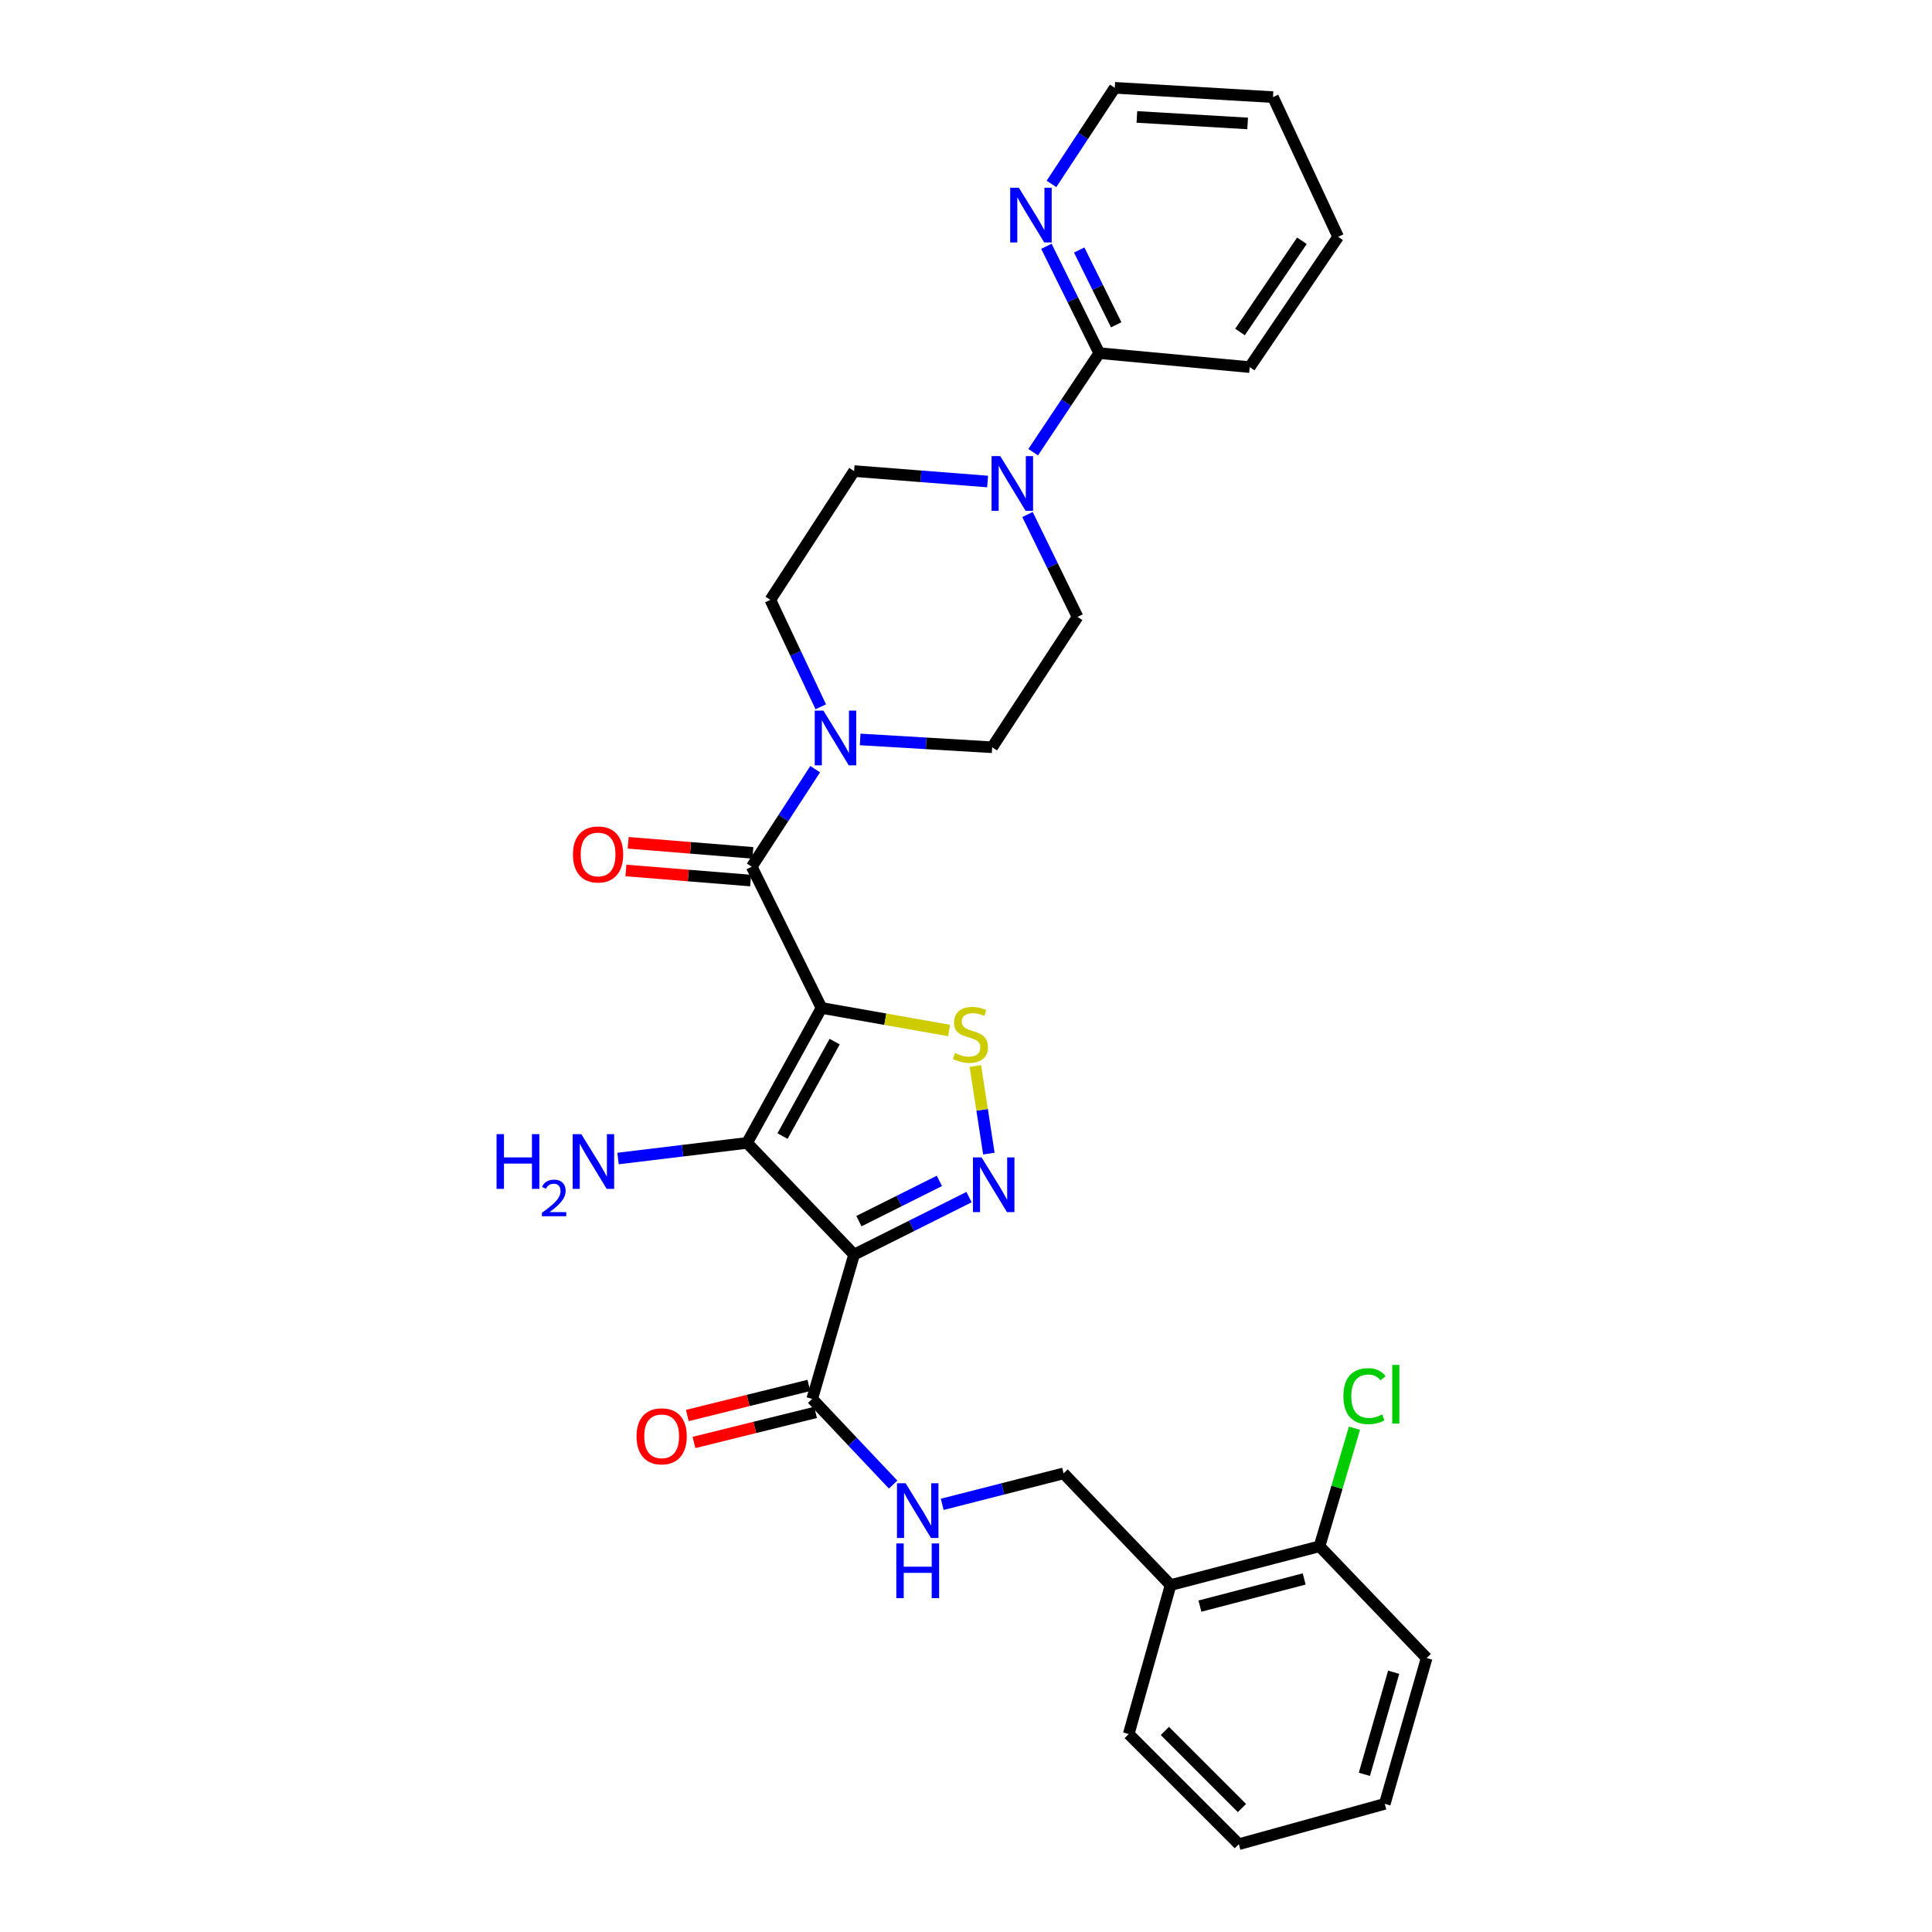 <?xml version='1.0' encoding='iso-8859-1'?>
<svg version='1.1' baseProfile='full'
              xmlns='http://www.w3.org/2000/svg'
                      xmlns:rdkit='http://www.rdkit.org/xml'
                      xmlns:xlink='http://www.w3.org/1999/xlink'
                  xml:space='preserve'
width='1000px' height='1000px' viewBox='0 0 1000 1000'>
<!-- END OF HEADER -->
<rect style='opacity:1.0;fill:#FFFFFF;stroke:none' width='1000' height='1000' x='0' y='0'> </rect>
<path class='bond-0' d='M 425.214,521.715 L 386.678,591.562' style='fill:none;fill-rule:evenodd;stroke:#000000;stroke-width:6px;stroke-linecap:butt;stroke-linejoin:miter;stroke-opacity:1' />
<path class='bond-0' d='M 432.016,539.134 L 405.041,588.027' style='fill:none;fill-rule:evenodd;stroke:#000000;stroke-width:6px;stroke-linecap:butt;stroke-linejoin:miter;stroke-opacity:1' />
<path class='bond-3' d='M 425.214,521.715 L 458.236,527.546' style='fill:none;fill-rule:evenodd;stroke:#000000;stroke-width:6px;stroke-linecap:butt;stroke-linejoin:miter;stroke-opacity:1' />
<path class='bond-3' d='M 458.236,527.546 L 491.257,533.378' style='fill:none;fill-rule:evenodd;stroke:#CCCC00;stroke-width:6px;stroke-linecap:butt;stroke-linejoin:miter;stroke-opacity:1' />
<path class='bond-4' d='M 425.214,521.715 L 389.097,448.611' style='fill:none;fill-rule:evenodd;stroke:#000000;stroke-width:6px;stroke-linecap:butt;stroke-linejoin:miter;stroke-opacity:1' />
<path class='bond-1' d='M 386.678,591.562 L 442.075,649.378' style='fill:none;fill-rule:evenodd;stroke:#000000;stroke-width:6px;stroke-linecap:butt;stroke-linejoin:miter;stroke-opacity:1' />
<path class='bond-15' d='M 386.678,591.562 L 353.284,595.605' style='fill:none;fill-rule:evenodd;stroke:#000000;stroke-width:6px;stroke-linecap:butt;stroke-linejoin:miter;stroke-opacity:1' />
<path class='bond-15' d='M 353.284,595.605 L 319.89,599.648' style='fill:none;fill-rule:evenodd;stroke:#0000FF;stroke-width:6px;stroke-linecap:butt;stroke-linejoin:miter;stroke-opacity:1' />
<path class='bond-6' d='M 442.075,649.378 L 420.4,724.079' style='fill:none;fill-rule:evenodd;stroke:#000000;stroke-width:6px;stroke-linecap:butt;stroke-linejoin:miter;stroke-opacity:1' />
<path class='bond-30' d='M 442.075,649.378 L 471.824,634.499' style='fill:none;fill-rule:evenodd;stroke:#000000;stroke-width:6px;stroke-linecap:butt;stroke-linejoin:miter;stroke-opacity:1' />
<path class='bond-30' d='M 471.824,634.499 L 501.573,619.619' style='fill:none;fill-rule:evenodd;stroke:#0000FF;stroke-width:6px;stroke-linecap:butt;stroke-linejoin:miter;stroke-opacity:1' />
<path class='bond-30' d='M 444.572,632.062 L 465.396,621.646' style='fill:none;fill-rule:evenodd;stroke:#000000;stroke-width:6px;stroke-linecap:butt;stroke-linejoin:miter;stroke-opacity:1' />
<path class='bond-30' d='M 465.396,621.646 L 486.22,611.231' style='fill:none;fill-rule:evenodd;stroke:#0000FF;stroke-width:6px;stroke-linecap:butt;stroke-linejoin:miter;stroke-opacity:1' />
<path class='bond-2' d='M 511.841,597.106 L 508.338,574.438' style='fill:none;fill-rule:evenodd;stroke:#0000FF;stroke-width:6px;stroke-linecap:butt;stroke-linejoin:miter;stroke-opacity:1' />
<path class='bond-2' d='M 508.338,574.438 L 504.835,551.77' style='fill:none;fill-rule:evenodd;stroke:#CCCC00;stroke-width:6px;stroke-linecap:butt;stroke-linejoin:miter;stroke-opacity:1' />
<path class='bond-5' d='M 389.097,448.611 L 405.52,423.365' style='fill:none;fill-rule:evenodd;stroke:#000000;stroke-width:6px;stroke-linecap:butt;stroke-linejoin:miter;stroke-opacity:1' />
<path class='bond-5' d='M 405.52,423.365 L 421.943,398.12' style='fill:none;fill-rule:evenodd;stroke:#0000FF;stroke-width:6px;stroke-linecap:butt;stroke-linejoin:miter;stroke-opacity:1' />
<path class='bond-12' d='M 389.676,441.449 L 357.407,438.841' style='fill:none;fill-rule:evenodd;stroke:#000000;stroke-width:6px;stroke-linecap:butt;stroke-linejoin:miter;stroke-opacity:1' />
<path class='bond-12' d='M 357.407,438.841 L 325.139,436.234' style='fill:none;fill-rule:evenodd;stroke:#FF0000;stroke-width:6px;stroke-linecap:butt;stroke-linejoin:miter;stroke-opacity:1' />
<path class='bond-12' d='M 388.518,455.772 L 356.25,453.165' style='fill:none;fill-rule:evenodd;stroke:#000000;stroke-width:6px;stroke-linecap:butt;stroke-linejoin:miter;stroke-opacity:1' />
<path class='bond-12' d='M 356.25,453.165 L 323.982,450.557' style='fill:none;fill-rule:evenodd;stroke:#FF0000;stroke-width:6px;stroke-linecap:butt;stroke-linejoin:miter;stroke-opacity:1' />
<path class='bond-13' d='M 424.836,365.837 L 411.78,338.159' style='fill:none;fill-rule:evenodd;stroke:#0000FF;stroke-width:6px;stroke-linecap:butt;stroke-linejoin:miter;stroke-opacity:1' />
<path class='bond-13' d='M 411.78,338.159 L 398.725,310.481' style='fill:none;fill-rule:evenodd;stroke:#000000;stroke-width:6px;stroke-linecap:butt;stroke-linejoin:miter;stroke-opacity:1' />
<path class='bond-14' d='M 445.218,382.731 L 479.38,384.759' style='fill:none;fill-rule:evenodd;stroke:#0000FF;stroke-width:6px;stroke-linecap:butt;stroke-linejoin:miter;stroke-opacity:1' />
<path class='bond-14' d='M 479.38,384.759 L 513.543,386.787' style='fill:none;fill-rule:evenodd;stroke:#000000;stroke-width:6px;stroke-linecap:butt;stroke-linejoin:miter;stroke-opacity:1' />
<path class='bond-9' d='M 420.4,724.079 L 441.339,746.246' style='fill:none;fill-rule:evenodd;stroke:#000000;stroke-width:6px;stroke-linecap:butt;stroke-linejoin:miter;stroke-opacity:1' />
<path class='bond-9' d='M 441.339,746.246 L 462.279,768.413' style='fill:none;fill-rule:evenodd;stroke:#0000FF;stroke-width:6px;stroke-linecap:butt;stroke-linejoin:miter;stroke-opacity:1' />
<path class='bond-19' d='M 418.675,717.104 L 387.215,724.885' style='fill:none;fill-rule:evenodd;stroke:#000000;stroke-width:6px;stroke-linecap:butt;stroke-linejoin:miter;stroke-opacity:1' />
<path class='bond-19' d='M 387.215,724.885 L 355.755,732.665' style='fill:none;fill-rule:evenodd;stroke:#FF0000;stroke-width:6px;stroke-linecap:butt;stroke-linejoin:miter;stroke-opacity:1' />
<path class='bond-19' d='M 422.125,731.054 L 390.665,738.835' style='fill:none;fill-rule:evenodd;stroke:#000000;stroke-width:6px;stroke-linecap:butt;stroke-linejoin:miter;stroke-opacity:1' />
<path class='bond-19' d='M 390.665,738.835 L 359.205,746.615' style='fill:none;fill-rule:evenodd;stroke:#FF0000;stroke-width:6px;stroke-linecap:butt;stroke-linejoin:miter;stroke-opacity:1' />
<path class='bond-7' d='M 531.836,266.312 L 544.784,292.807' style='fill:none;fill-rule:evenodd;stroke:#0000FF;stroke-width:6px;stroke-linecap:butt;stroke-linejoin:miter;stroke-opacity:1' />
<path class='bond-7' d='M 544.784,292.807 L 557.731,319.303' style='fill:none;fill-rule:evenodd;stroke:#000000;stroke-width:6px;stroke-linecap:butt;stroke-linejoin:miter;stroke-opacity:1' />
<path class='bond-8' d='M 534.774,234.043 L 551.869,208.414' style='fill:none;fill-rule:evenodd;stroke:#0000FF;stroke-width:6px;stroke-linecap:butt;stroke-linejoin:miter;stroke-opacity:1' />
<path class='bond-8' d='M 551.869,208.414 L 568.964,182.786' style='fill:none;fill-rule:evenodd;stroke:#000000;stroke-width:6px;stroke-linecap:butt;stroke-linejoin:miter;stroke-opacity:1' />
<path class='bond-31' d='M 511.183,249.231 L 476.629,246.533' style='fill:none;fill-rule:evenodd;stroke:#0000FF;stroke-width:6px;stroke-linecap:butt;stroke-linejoin:miter;stroke-opacity:1' />
<path class='bond-31' d='M 476.629,246.533 L 442.075,243.835' style='fill:none;fill-rule:evenodd;stroke:#000000;stroke-width:6px;stroke-linecap:butt;stroke-linejoin:miter;stroke-opacity:1' />
<path class='bond-11' d='M 568.964,182.786 L 555.284,155.132' style='fill:none;fill-rule:evenodd;stroke:#000000;stroke-width:6px;stroke-linecap:butt;stroke-linejoin:miter;stroke-opacity:1' />
<path class='bond-11' d='M 555.284,155.132 L 541.604,127.479' style='fill:none;fill-rule:evenodd;stroke:#0000FF;stroke-width:6px;stroke-linecap:butt;stroke-linejoin:miter;stroke-opacity:1' />
<path class='bond-11' d='M 577.74,168.118 L 568.164,148.761' style='fill:none;fill-rule:evenodd;stroke:#000000;stroke-width:6px;stroke-linecap:butt;stroke-linejoin:miter;stroke-opacity:1' />
<path class='bond-11' d='M 568.164,148.761 L 558.588,129.403' style='fill:none;fill-rule:evenodd;stroke:#0000FF;stroke-width:6px;stroke-linecap:butt;stroke-linejoin:miter;stroke-opacity:1' />
<path class='bond-22' d='M 568.964,182.786 L 646.85,190.019' style='fill:none;fill-rule:evenodd;stroke:#000000;stroke-width:6px;stroke-linecap:butt;stroke-linejoin:miter;stroke-opacity:1' />
<path class='bond-18' d='M 487.694,778.65 L 519.096,770.637' style='fill:none;fill-rule:evenodd;stroke:#0000FF;stroke-width:6px;stroke-linecap:butt;stroke-linejoin:miter;stroke-opacity:1' />
<path class='bond-18' d='M 519.096,770.637 L 550.498,762.623' style='fill:none;fill-rule:evenodd;stroke:#000000;stroke-width:6px;stroke-linecap:butt;stroke-linejoin:miter;stroke-opacity:1' />
<path class='bond-10' d='M 605.895,820.424 L 550.498,762.623' style='fill:none;fill-rule:evenodd;stroke:#000000;stroke-width:6px;stroke-linecap:butt;stroke-linejoin:miter;stroke-opacity:1' />
<path class='bond-20' d='M 605.895,820.424 L 682.983,800.353' style='fill:none;fill-rule:evenodd;stroke:#000000;stroke-width:6px;stroke-linecap:butt;stroke-linejoin:miter;stroke-opacity:1' />
<path class='bond-20' d='M 621.079,831.32 L 675.041,817.27' style='fill:none;fill-rule:evenodd;stroke:#000000;stroke-width:6px;stroke-linecap:butt;stroke-linejoin:miter;stroke-opacity:1' />
<path class='bond-24' d='M 605.895,820.424 L 584.22,897.544' style='fill:none;fill-rule:evenodd;stroke:#000000;stroke-width:6px;stroke-linecap:butt;stroke-linejoin:miter;stroke-opacity:1' />
<path class='bond-23' d='M 544.239,95.194 L 560.621,70.324' style='fill:none;fill-rule:evenodd;stroke:#0000FF;stroke-width:6px;stroke-linecap:butt;stroke-linejoin:miter;stroke-opacity:1' />
<path class='bond-23' d='M 560.621,70.324 L 577.003,45.455' style='fill:none;fill-rule:evenodd;stroke:#000000;stroke-width:6px;stroke-linecap:butt;stroke-linejoin:miter;stroke-opacity:1' />
<path class='bond-16' d='M 398.725,310.481 L 442.075,243.835' style='fill:none;fill-rule:evenodd;stroke:#000000;stroke-width:6px;stroke-linecap:butt;stroke-linejoin:miter;stroke-opacity:1' />
<path class='bond-17' d='M 513.543,386.787 L 557.731,319.303' style='fill:none;fill-rule:evenodd;stroke:#000000;stroke-width:6px;stroke-linecap:butt;stroke-linejoin:miter;stroke-opacity:1' />
<path class='bond-21' d='M 682.983,800.353 L 692.021,769.803' style='fill:none;fill-rule:evenodd;stroke:#000000;stroke-width:6px;stroke-linecap:butt;stroke-linejoin:miter;stroke-opacity:1' />
<path class='bond-21' d='M 692.021,769.803 L 701.059,739.252' style='fill:none;fill-rule:evenodd;stroke:#00CC00;stroke-width:6px;stroke-linecap:butt;stroke-linejoin:miter;stroke-opacity:1' />
<path class='bond-25' d='M 682.983,800.353 L 738.428,858.193' style='fill:none;fill-rule:evenodd;stroke:#000000;stroke-width:6px;stroke-linecap:butt;stroke-linejoin:miter;stroke-opacity:1' />
<path class='bond-26' d='M 646.85,190.019 L 692.619,122.575' style='fill:none;fill-rule:evenodd;stroke:#000000;stroke-width:6px;stroke-linecap:butt;stroke-linejoin:miter;stroke-opacity:1' />
<path class='bond-26' d='M 641.825,171.833 L 673.863,124.622' style='fill:none;fill-rule:evenodd;stroke:#000000;stroke-width:6px;stroke-linecap:butt;stroke-linejoin:miter;stroke-opacity:1' />
<path class='bond-32' d='M 577.003,45.455 L 658.897,50.269' style='fill:none;fill-rule:evenodd;stroke:#000000;stroke-width:6px;stroke-linecap:butt;stroke-linejoin:miter;stroke-opacity:1' />
<path class='bond-32' d='M 588.444,60.522 L 645.77,63.892' style='fill:none;fill-rule:evenodd;stroke:#000000;stroke-width:6px;stroke-linecap:butt;stroke-linejoin:miter;stroke-opacity:1' />
<path class='bond-28' d='M 584.22,897.544 L 641.222,954.545' style='fill:none;fill-rule:evenodd;stroke:#000000;stroke-width:6px;stroke-linecap:butt;stroke-linejoin:miter;stroke-opacity:1' />
<path class='bond-28' d='M 602.932,895.933 L 642.833,935.834' style='fill:none;fill-rule:evenodd;stroke:#000000;stroke-width:6px;stroke-linecap:butt;stroke-linejoin:miter;stroke-opacity:1' />
<path class='bond-33' d='M 738.428,858.193 L 716.753,933.677' style='fill:none;fill-rule:evenodd;stroke:#000000;stroke-width:6px;stroke-linecap:butt;stroke-linejoin:miter;stroke-opacity:1' />
<path class='bond-33' d='M 721.365,865.55 L 706.193,918.388' style='fill:none;fill-rule:evenodd;stroke:#000000;stroke-width:6px;stroke-linecap:butt;stroke-linejoin:miter;stroke-opacity:1' />
<path class='bond-27' d='M 692.619,122.575 L 658.897,50.269' style='fill:none;fill-rule:evenodd;stroke:#000000;stroke-width:6px;stroke-linecap:butt;stroke-linejoin:miter;stroke-opacity:1' />
<path class='bond-29' d='M 641.222,954.545 L 716.753,933.677' style='fill:none;fill-rule:evenodd;stroke:#000000;stroke-width:6px;stroke-linecap:butt;stroke-linejoin:miter;stroke-opacity:1' />
<path  class='atom-3' d='M 508.073 599.077
L 517.353 614.077
Q 518.273 615.557, 519.753 618.237
Q 521.233 620.917, 521.313 621.077
L 521.313 599.077
L 525.073 599.077
L 525.073 627.397
L 521.193 627.397
L 511.233 610.997
Q 510.073 609.077, 508.833 606.877
Q 507.633 604.677, 507.273 603.997
L 507.273 627.397
L 503.593 627.397
L 503.593 599.077
L 508.073 599.077
' fill='#0000FF'/>
<path  class='atom-4' d='M 494.294 545.047
Q 494.614 545.167, 495.934 545.727
Q 497.254 546.287, 498.694 546.647
Q 500.174 546.967, 501.614 546.967
Q 504.294 546.967, 505.854 545.687
Q 507.414 544.367, 507.414 542.087
Q 507.414 540.527, 506.614 539.567
Q 505.854 538.607, 504.654 538.087
Q 503.454 537.567, 501.454 536.967
Q 498.934 536.207, 497.414 535.487
Q 495.934 534.767, 494.854 533.247
Q 493.814 531.727, 493.814 529.167
Q 493.814 525.607, 496.214 523.407
Q 498.654 521.207, 503.454 521.207
Q 506.734 521.207, 510.454 522.767
L 509.534 525.847
Q 506.134 524.447, 503.574 524.447
Q 500.814 524.447, 499.294 525.607
Q 497.774 526.727, 497.814 528.687
Q 497.814 530.207, 498.574 531.127
Q 499.374 532.047, 500.494 532.567
Q 501.654 533.087, 503.574 533.687
Q 506.134 534.487, 507.654 535.287
Q 509.174 536.087, 510.254 537.727
Q 511.374 539.327, 511.374 542.087
Q 511.374 546.007, 508.734 548.127
Q 506.134 550.207, 501.774 550.207
Q 499.254 550.207, 497.334 549.647
Q 495.454 549.127, 493.214 548.207
L 494.294 545.047
' fill='#CCCC00'/>
<path  class='atom-6' d='M 426.187 367.813
L 435.467 382.813
Q 436.387 384.293, 437.867 386.973
Q 439.347 389.653, 439.427 389.813
L 439.427 367.813
L 443.187 367.813
L 443.187 396.133
L 439.307 396.133
L 429.347 379.733
Q 428.187 377.813, 426.947 375.613
Q 425.747 373.413, 425.387 372.733
L 425.387 396.133
L 421.707 396.133
L 421.707 367.813
L 426.187 367.813
' fill='#0000FF'/>
<path  class='atom-8' d='M 517.717 236.07
L 526.997 251.07
Q 527.917 252.55, 529.397 255.23
Q 530.877 257.91, 530.957 258.07
L 530.957 236.07
L 534.717 236.07
L 534.717 264.39
L 530.837 264.39
L 520.877 247.99
Q 519.717 246.07, 518.477 243.87
Q 517.277 241.67, 516.917 240.99
L 516.917 264.39
L 513.237 264.39
L 513.237 236.07
L 517.717 236.07
' fill='#0000FF'/>
<path  class='atom-10' d='M 468.747 767.727
L 478.027 782.727
Q 478.947 784.207, 480.427 786.887
Q 481.907 789.567, 481.987 789.727
L 481.987 767.727
L 485.747 767.727
L 485.747 796.047
L 481.867 796.047
L 471.907 779.647
Q 470.747 777.727, 469.507 775.527
Q 468.307 773.327, 467.947 772.647
L 467.947 796.047
L 464.267 796.047
L 464.267 767.727
L 468.747 767.727
' fill='#0000FF'/>
<path  class='atom-10' d='M 463.927 798.879
L 467.767 798.879
L 467.767 810.919
L 482.247 810.919
L 482.247 798.879
L 486.087 798.879
L 486.087 827.199
L 482.247 827.199
L 482.247 814.119
L 467.767 814.119
L 467.767 827.199
L 463.927 827.199
L 463.927 798.879
' fill='#0000FF'/>
<path  class='atom-12' d='M 527.353 97.166
L 536.633 112.166
Q 537.553 113.646, 539.033 116.326
Q 540.513 119.006, 540.593 119.166
L 540.593 97.166
L 544.353 97.166
L 544.353 125.486
L 540.473 125.486
L 530.513 109.086
Q 529.353 107.166, 528.113 104.966
Q 526.913 102.766, 526.553 102.086
L 526.553 125.486
L 522.873 125.486
L 522.873 97.166
L 527.353 97.166
' fill='#0000FF'/>
<path  class='atom-13' d='M 296.566 442.264
Q 296.566 435.464, 299.926 431.664
Q 303.286 427.864, 309.566 427.864
Q 315.846 427.864, 319.206 431.664
Q 322.566 435.464, 322.566 442.264
Q 322.566 449.144, 319.166 453.064
Q 315.766 456.944, 309.566 456.944
Q 303.326 456.944, 299.926 453.064
Q 296.566 449.184, 296.566 442.264
M 309.566 453.744
Q 313.886 453.744, 316.206 450.864
Q 318.566 447.944, 318.566 442.264
Q 318.566 436.704, 316.206 433.904
Q 313.886 431.064, 309.566 431.064
Q 305.246 431.064, 302.886 433.864
Q 300.566 436.664, 300.566 442.264
Q 300.566 447.984, 302.886 450.864
Q 305.246 453.744, 309.566 453.744
' fill='#FF0000'/>
<path  class='atom-16' d='M 257.014 587.03
L 260.854 587.03
L 260.854 599.07
L 275.334 599.07
L 275.334 587.03
L 279.174 587.03
L 279.174 615.35
L 275.334 615.35
L 275.334 602.27
L 260.854 602.27
L 260.854 615.35
L 257.014 615.35
L 257.014 587.03
' fill='#0000FF'/>
<path  class='atom-16' d='M 280.547 614.357
Q 281.233 612.588, 282.87 611.611
Q 284.507 610.608, 286.777 610.608
Q 289.602 610.608, 291.186 612.139
Q 292.77 613.67, 292.77 616.389
Q 292.77 619.161, 290.711 621.749
Q 288.678 624.336, 284.454 627.398
L 293.087 627.398
L 293.087 629.51
L 280.494 629.51
L 280.494 627.741
Q 283.979 625.26, 286.038 623.412
Q 288.124 621.564, 289.127 619.901
Q 290.13 618.237, 290.13 616.521
Q 290.13 614.726, 289.232 613.723
Q 288.335 612.72, 286.777 612.72
Q 285.272 612.72, 284.269 613.327
Q 283.266 613.934, 282.553 615.281
L 280.547 614.357
' fill='#0000FF'/>
<path  class='atom-16' d='M 300.887 587.03
L 310.167 602.03
Q 311.087 603.51, 312.567 606.19
Q 314.047 608.87, 314.127 609.03
L 314.127 587.03
L 317.887 587.03
L 317.887 615.35
L 314.007 615.35
L 304.047 598.95
Q 302.887 597.03, 301.647 594.83
Q 300.447 592.63, 300.087 591.95
L 300.087 615.35
L 296.407 615.35
L 296.407 587.03
L 300.887 587.03
' fill='#0000FF'/>
<path  class='atom-20' d='M 329.474 743.431
Q 329.474 736.631, 332.834 732.831
Q 336.194 729.031, 342.474 729.031
Q 348.754 729.031, 352.114 732.831
Q 355.474 736.631, 355.474 743.431
Q 355.474 750.311, 352.074 754.231
Q 348.674 758.111, 342.474 758.111
Q 336.234 758.111, 332.834 754.231
Q 329.474 750.351, 329.474 743.431
M 342.474 754.911
Q 346.794 754.911, 349.114 752.031
Q 351.474 749.111, 351.474 743.431
Q 351.474 737.871, 349.114 735.071
Q 346.794 732.231, 342.474 732.231
Q 338.154 732.231, 335.794 735.031
Q 333.474 737.831, 333.474 743.431
Q 333.474 749.151, 335.794 752.031
Q 338.154 754.911, 342.474 754.911
' fill='#FF0000'/>
<path  class='atom-22' d='M 695.343 722.64
Q 695.343 715.6, 698.623 711.92
Q 701.943 708.2, 708.223 708.2
Q 714.063 708.2, 717.183 712.32
L 714.543 714.48
Q 712.263 711.48, 708.223 711.48
Q 703.943 711.48, 701.663 714.36
Q 699.423 717.2, 699.423 722.64
Q 699.423 728.24, 701.743 731.12
Q 704.103 734, 708.663 734
Q 711.783 734, 715.423 732.12
L 716.543 735.12
Q 715.063 736.08, 712.823 736.64
Q 710.583 737.2, 708.103 737.2
Q 701.943 737.2, 698.623 733.44
Q 695.343 729.68, 695.343 722.64
' fill='#00CC00'/>
<path  class='atom-22' d='M 720.623 706.48
L 724.303 706.48
L 724.303 736.84
L 720.623 736.84
L 720.623 706.48
' fill='#00CC00'/>
</svg>
